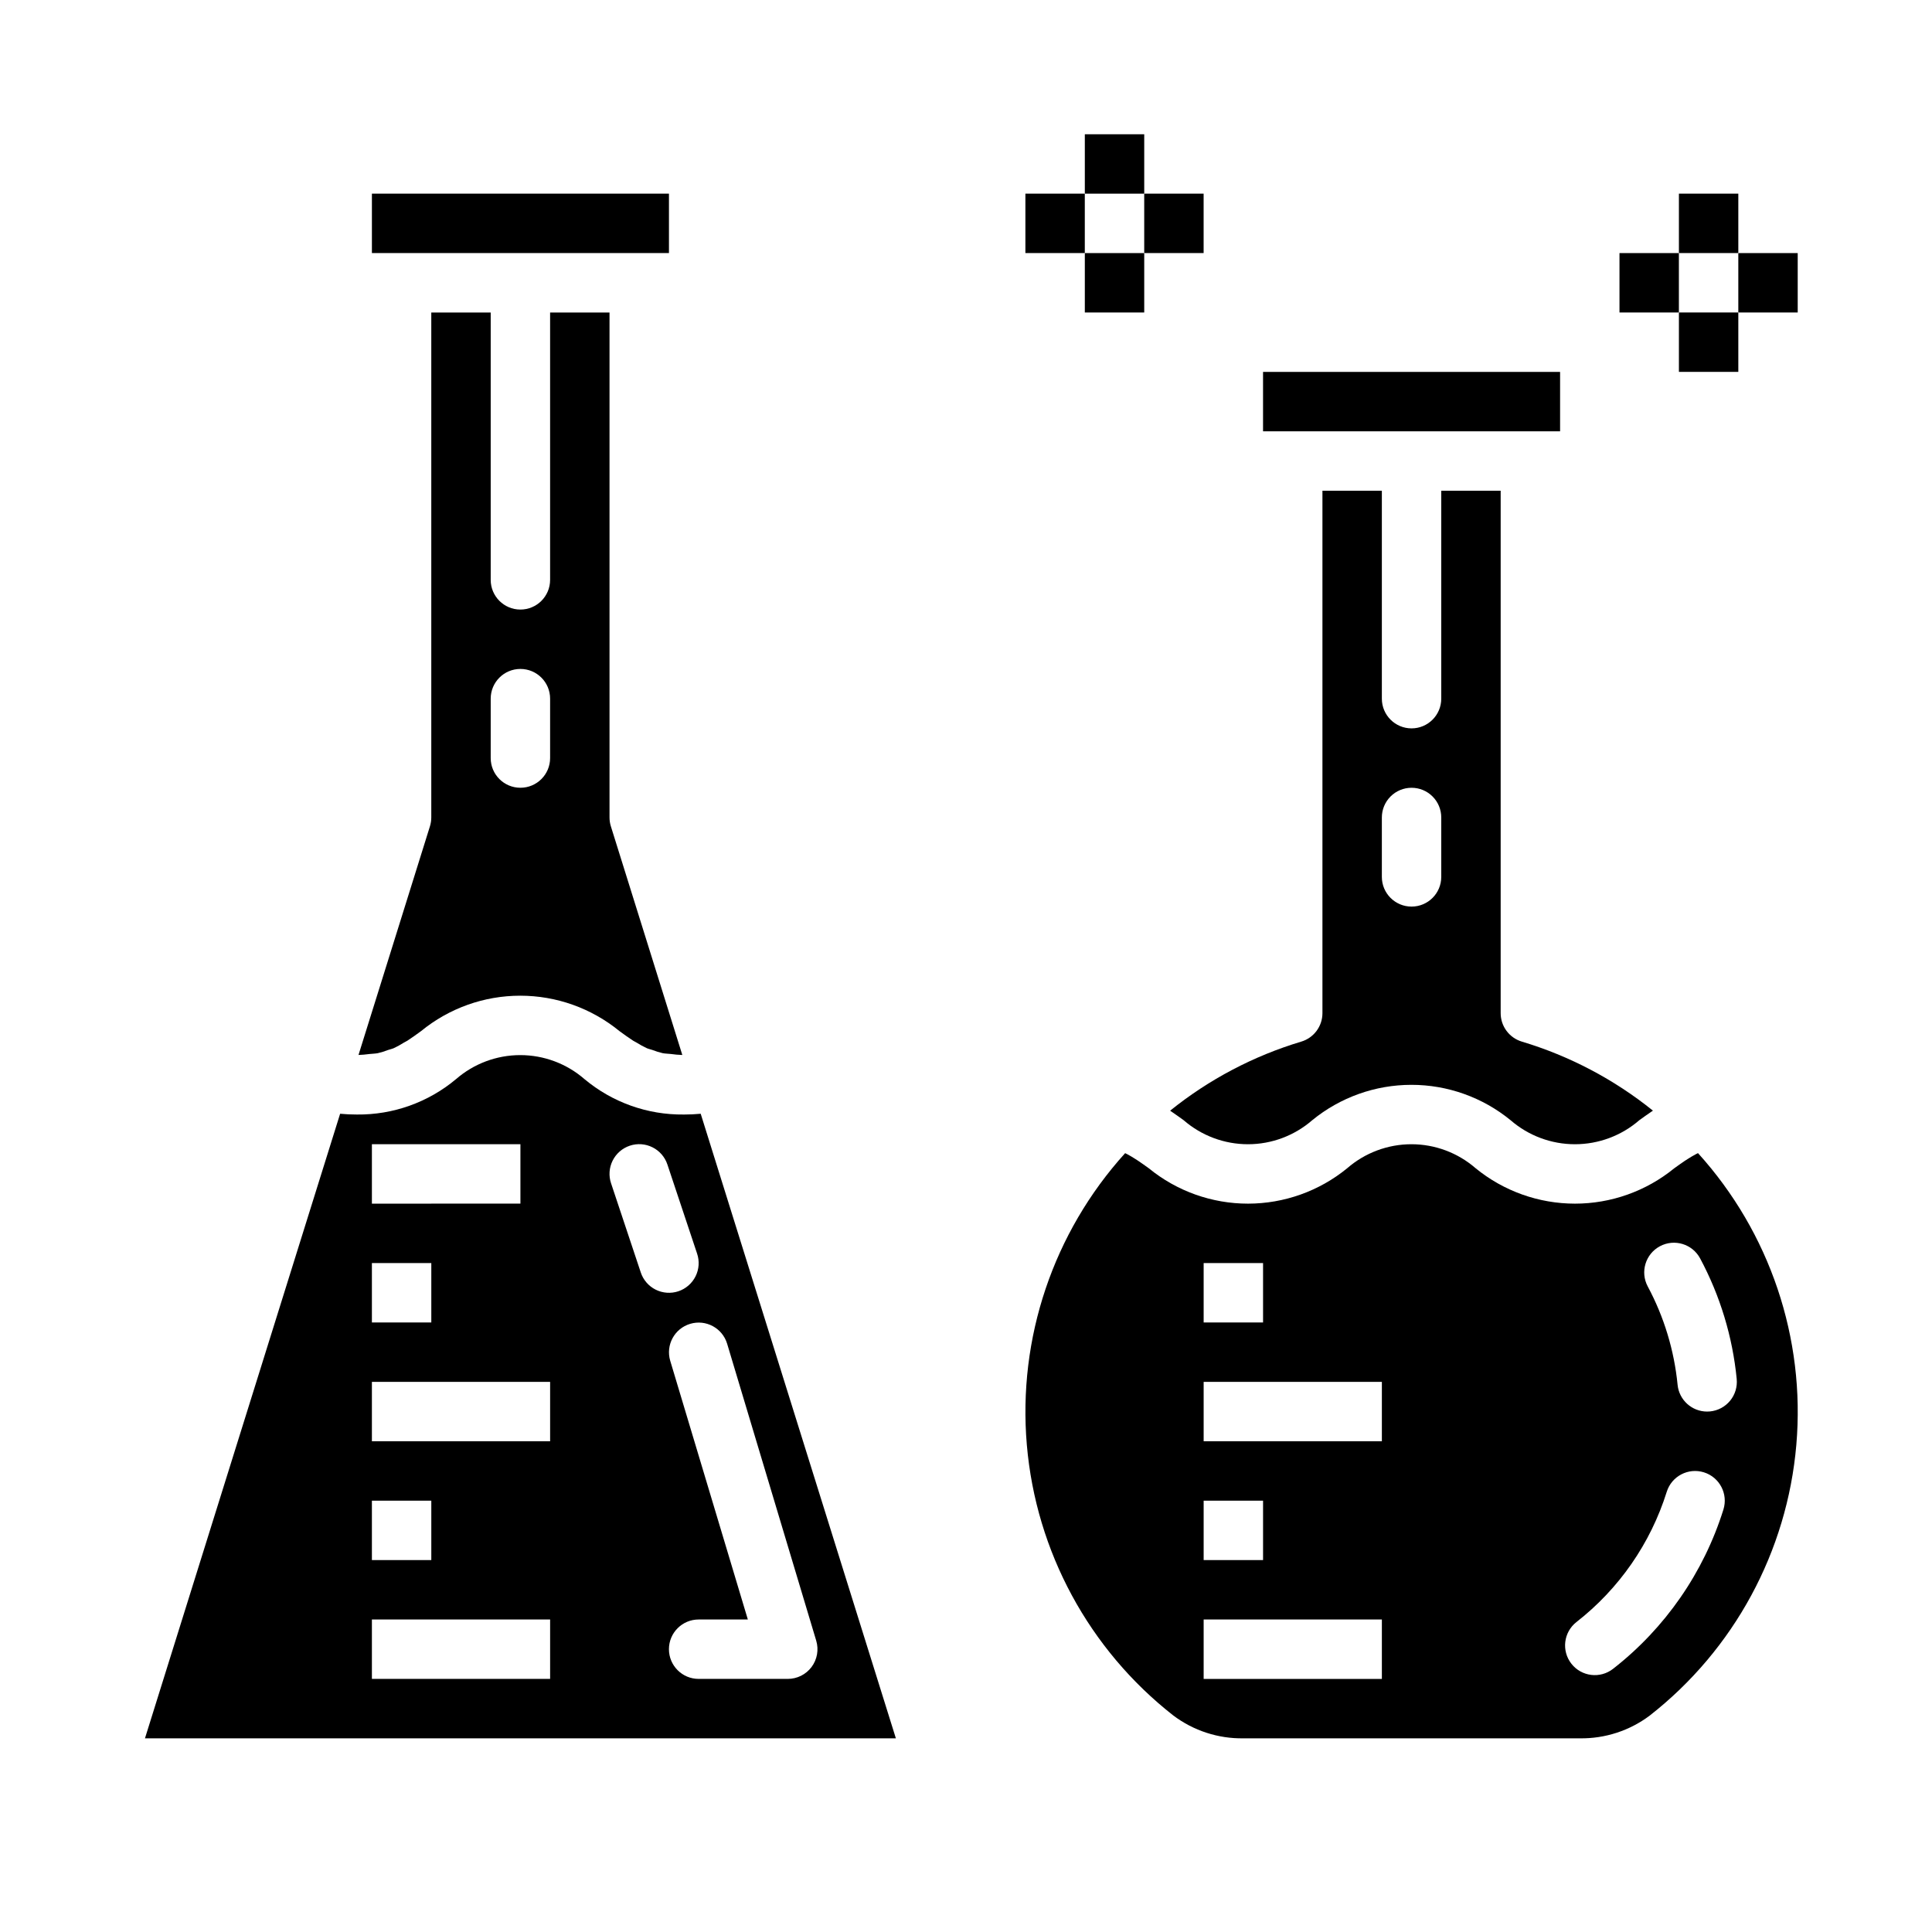 <?xml version="1.0" encoding="UTF-8"?>
<!-- Uploaded to: ICON Repo, www.svgrepo.com, Generator: ICON Repo Mixer Tools -->
<svg fill="#000000" width="800px" height="800px" version="1.1" viewBox="144 144 512 512" xmlns="http://www.w3.org/2000/svg">
 <g>
  <path d="m325.19 439.36c-9.602 0.109-18.926-3.219-26.293-9.379-4.719-4.106-10.766-6.367-17.023-6.367-6.254 0-12.301 2.262-17.023 6.367-7.359 6.16-16.68 9.488-26.277 9.379-1.531 0-3.008-0.066-4.438-0.203l-51.719 165.52h199l-51.723-165.52c-1.453 0.137-2.953 0.207-4.504 0.207zm-82.633 7.871h39.359v15.742l-39.359 0.004zm0 31.488h15.742v15.742h-15.742zm0 62.977h15.742v15.742h-15.742zm47.23 47.23h-47.23v-15.742h47.23zm0-62.977h-47.23v-15.742h47.23zm24.023-44.742-7.871-23.617v0.004c-0.668-1.98-0.516-4.148 0.414-6.016 0.934-1.871 2.57-3.297 4.555-3.957 1.98-0.664 4.148-0.508 6.016 0.43 1.867 0.934 3.289 2.578 3.945 4.562l7.871 23.617v-0.004c0.668 1.984 0.52 4.148-0.414 6.019s-2.57 3.293-4.555 3.957c-1.98 0.66-4.144 0.504-6.016-0.43-1.867-0.938-3.289-2.578-3.945-4.562zm22.879 18.867 23.617 78.719v0.004c0.715 2.383 0.262 4.965-1.223 6.961-1.488 1.996-3.832 3.172-6.32 3.168h-23.617c-4.348 0-7.871-3.523-7.871-7.871 0-4.348 3.523-7.871 7.871-7.871h13.039l-20.578-68.59c-1.223-4.156 1.141-8.52 5.293-9.762 4.148-1.246 8.523 1.098 9.789 5.242z"/>
  <path d="m244.12 423.1c0.918-0.211 1.816-0.488 2.691-0.832 0.496-0.176 1.062-0.285 1.531-0.488 0.922-0.434 1.816-0.922 2.676-1.469 0.316-0.191 0.652-0.332 0.969-0.535 1.176-0.762 2.348-1.613 3.606-2.527 7.414-6.066 16.699-9.379 26.277-9.379s18.863 3.312 26.281 9.375c1.262 0.918 2.438 1.77 3.617 2.535 0.285 0.188 0.594 0.312 0.883 0.488 0.887 0.566 1.812 1.074 2.769 1.516 0.453 0.199 1.008 0.305 1.488 0.473v0.004c0.895 0.352 1.812 0.633 2.75 0.848 0.613 0.121 1.406 0.125 2.082 0.203h-0.004c1.023 0.148 2.055 0.238 3.086 0.27l-18.934-60.598v0.004c-0.238-0.762-0.359-1.555-0.359-2.352v-133.82h-15.746v70.852c0 4.348-3.523 7.871-7.871 7.871-4.348 0-7.871-3.523-7.871-7.871v-70.852h-15.746v133.82c0 0.797-0.121 1.59-0.359 2.352l-18.93 60.59h-0.004c0.957-0.035 1.914-0.117 2.859-0.25 0.742-0.082 1.594-0.094 2.258-0.227zm29.922-93.953c0-4.348 3.523-7.871 7.871-7.871 4.348 0 7.871 3.523 7.871 7.871v15.746c0 4.348-3.523 7.871-7.871 7.871-4.348 0-7.871-3.523-7.871-7.871z"/>
  <path d="m242.56 195.32h78.719v15.742h-78.719z"/>
  <path d="m494.46 274.05v138.45c0 3.481-2.289 6.551-5.625 7.543-12.652 3.797-24.445 10.012-34.734 18.297l0.309 0.219c1.148 0.777 2.234 1.559 3.281 2.316l0.004 0.004c4.727 4.098 10.773 6.356 17.031 6.356 6.258 0 12.305-2.262 17.031-6.367 7.414-6.062 16.699-9.375 26.277-9.375 9.582-0.004 18.863 3.309 26.281 9.371 4.734 4.109 10.789 6.371 17.059 6.371 6.266 0 12.324-2.258 17.059-6.367 1.078-0.781 2.207-1.586 3.394-2.387l0.215-0.152 0.004 0.004c-10.285-8.281-22.078-14.492-34.723-18.289-3.34-0.996-5.629-4.062-5.629-7.543v-138.45h-15.746v55.105-0.004c0 4.348-3.523 7.875-7.871 7.875s-7.871-3.527-7.871-7.875v-55.102zm23.617 78.719c2.09 0 4.09 0.828 5.566 2.305 1.477 1.477 2.309 3.481 2.305 5.566v15.746c0 4.348-3.523 7.871-7.871 7.871s-7.871-3.523-7.871-7.871v-15.746c0-2.086 0.828-4.09 2.305-5.566 1.477-1.477 3.481-2.305 5.566-2.305z"/>
  <path d="m593.39 449.89c-0.695 0.371-1.375 0.77-2.047 1.203-0.289 0.188-0.582 0.359-0.875 0.559-0.91 0.617-1.82 1.266-2.797 1.973h-0.004c-7.43 6.055-16.723 9.359-26.305 9.355-9.586-0.008-18.875-3.32-26.301-9.379-4.719-4.106-10.766-6.367-17.023-6.367-6.254 0-12.301 2.262-17.023 6.367-7.414 6.059-16.695 9.371-26.27 9.379-9.578 0.004-18.863-3.305-26.281-9.359-0.984-0.711-1.898-1.363-2.812-1.98-0.277-0.188-0.555-0.352-0.828-0.531-0.68-0.441-1.367-0.844-2.066-1.219-0.191-0.102-0.391-0.195-0.586-0.293-19.039 21.035-28.477 49.039-26.051 77.305 2.426 28.27 16.496 54.254 38.84 71.738 5.348 4.019 11.879 6.141 18.566 6.035h89.113c6.688 0.105 13.219-2.016 18.562-6.035 22.348-17.484 36.418-43.473 38.844-71.742 2.422-28.27-7.016-56.273-26.059-77.309-0.199 0.102-0.402 0.195-0.598 0.301zm-130.41 28.832h15.742v15.742h-15.742zm0 62.977h15.742v15.742h-15.742zm47.23 47.23h-47.23v-15.742h47.23zm0-62.977h-47.23v-15.742h47.23zm90.512 18.094c-5.231 16.715-15.43 31.441-29.242 42.207-3.422 2.676-8.359 2.074-11.039-1.34-2.68-3.418-2.09-8.355 1.32-11.043 11.301-8.809 19.652-20.848 23.941-34.52 1.297-4.148 5.711-6.461 9.859-5.164 4.148 1.297 6.457 5.711 5.16 9.859zm3.519-34.613c0.207 2.078-0.418 4.152-1.742 5.769-1.324 1.613-3.234 2.637-5.312 2.84-0.262 0.027-0.523 0.039-0.785 0.039-4.043-0.004-7.426-3.07-7.824-7.094-0.895-9.129-3.586-17.992-7.918-26.078-2.039-3.832-0.594-8.59 3.234-10.641 3.828-2.047 8.59-0.613 10.648 3.207 5.309 9.91 8.609 20.77 9.703 31.957z"/>
  <path d="m478.72 242.56h78.719v15.742h-78.719z"/>
  <path d="m431.49 179.58h15.742v15.742h-15.742z"/>
  <path d="m431.49 211.07h15.742v15.742h-15.742z"/>
  <path d="m415.74 195.32h15.742v15.742h-15.742z"/>
  <path d="m447.23 195.32h15.742v15.742h-15.742z"/>
  <path d="m588.93 195.32h15.742v15.742h-15.742z"/>
  <path d="m588.93 226.81h15.742v15.742h-15.742z"/>
  <path d="m573.18 211.07h15.742v15.742h-15.742z"/>
  <path d="m604.67 211.07h15.742v15.742h-15.742z"/>
 </g>
</svg>
